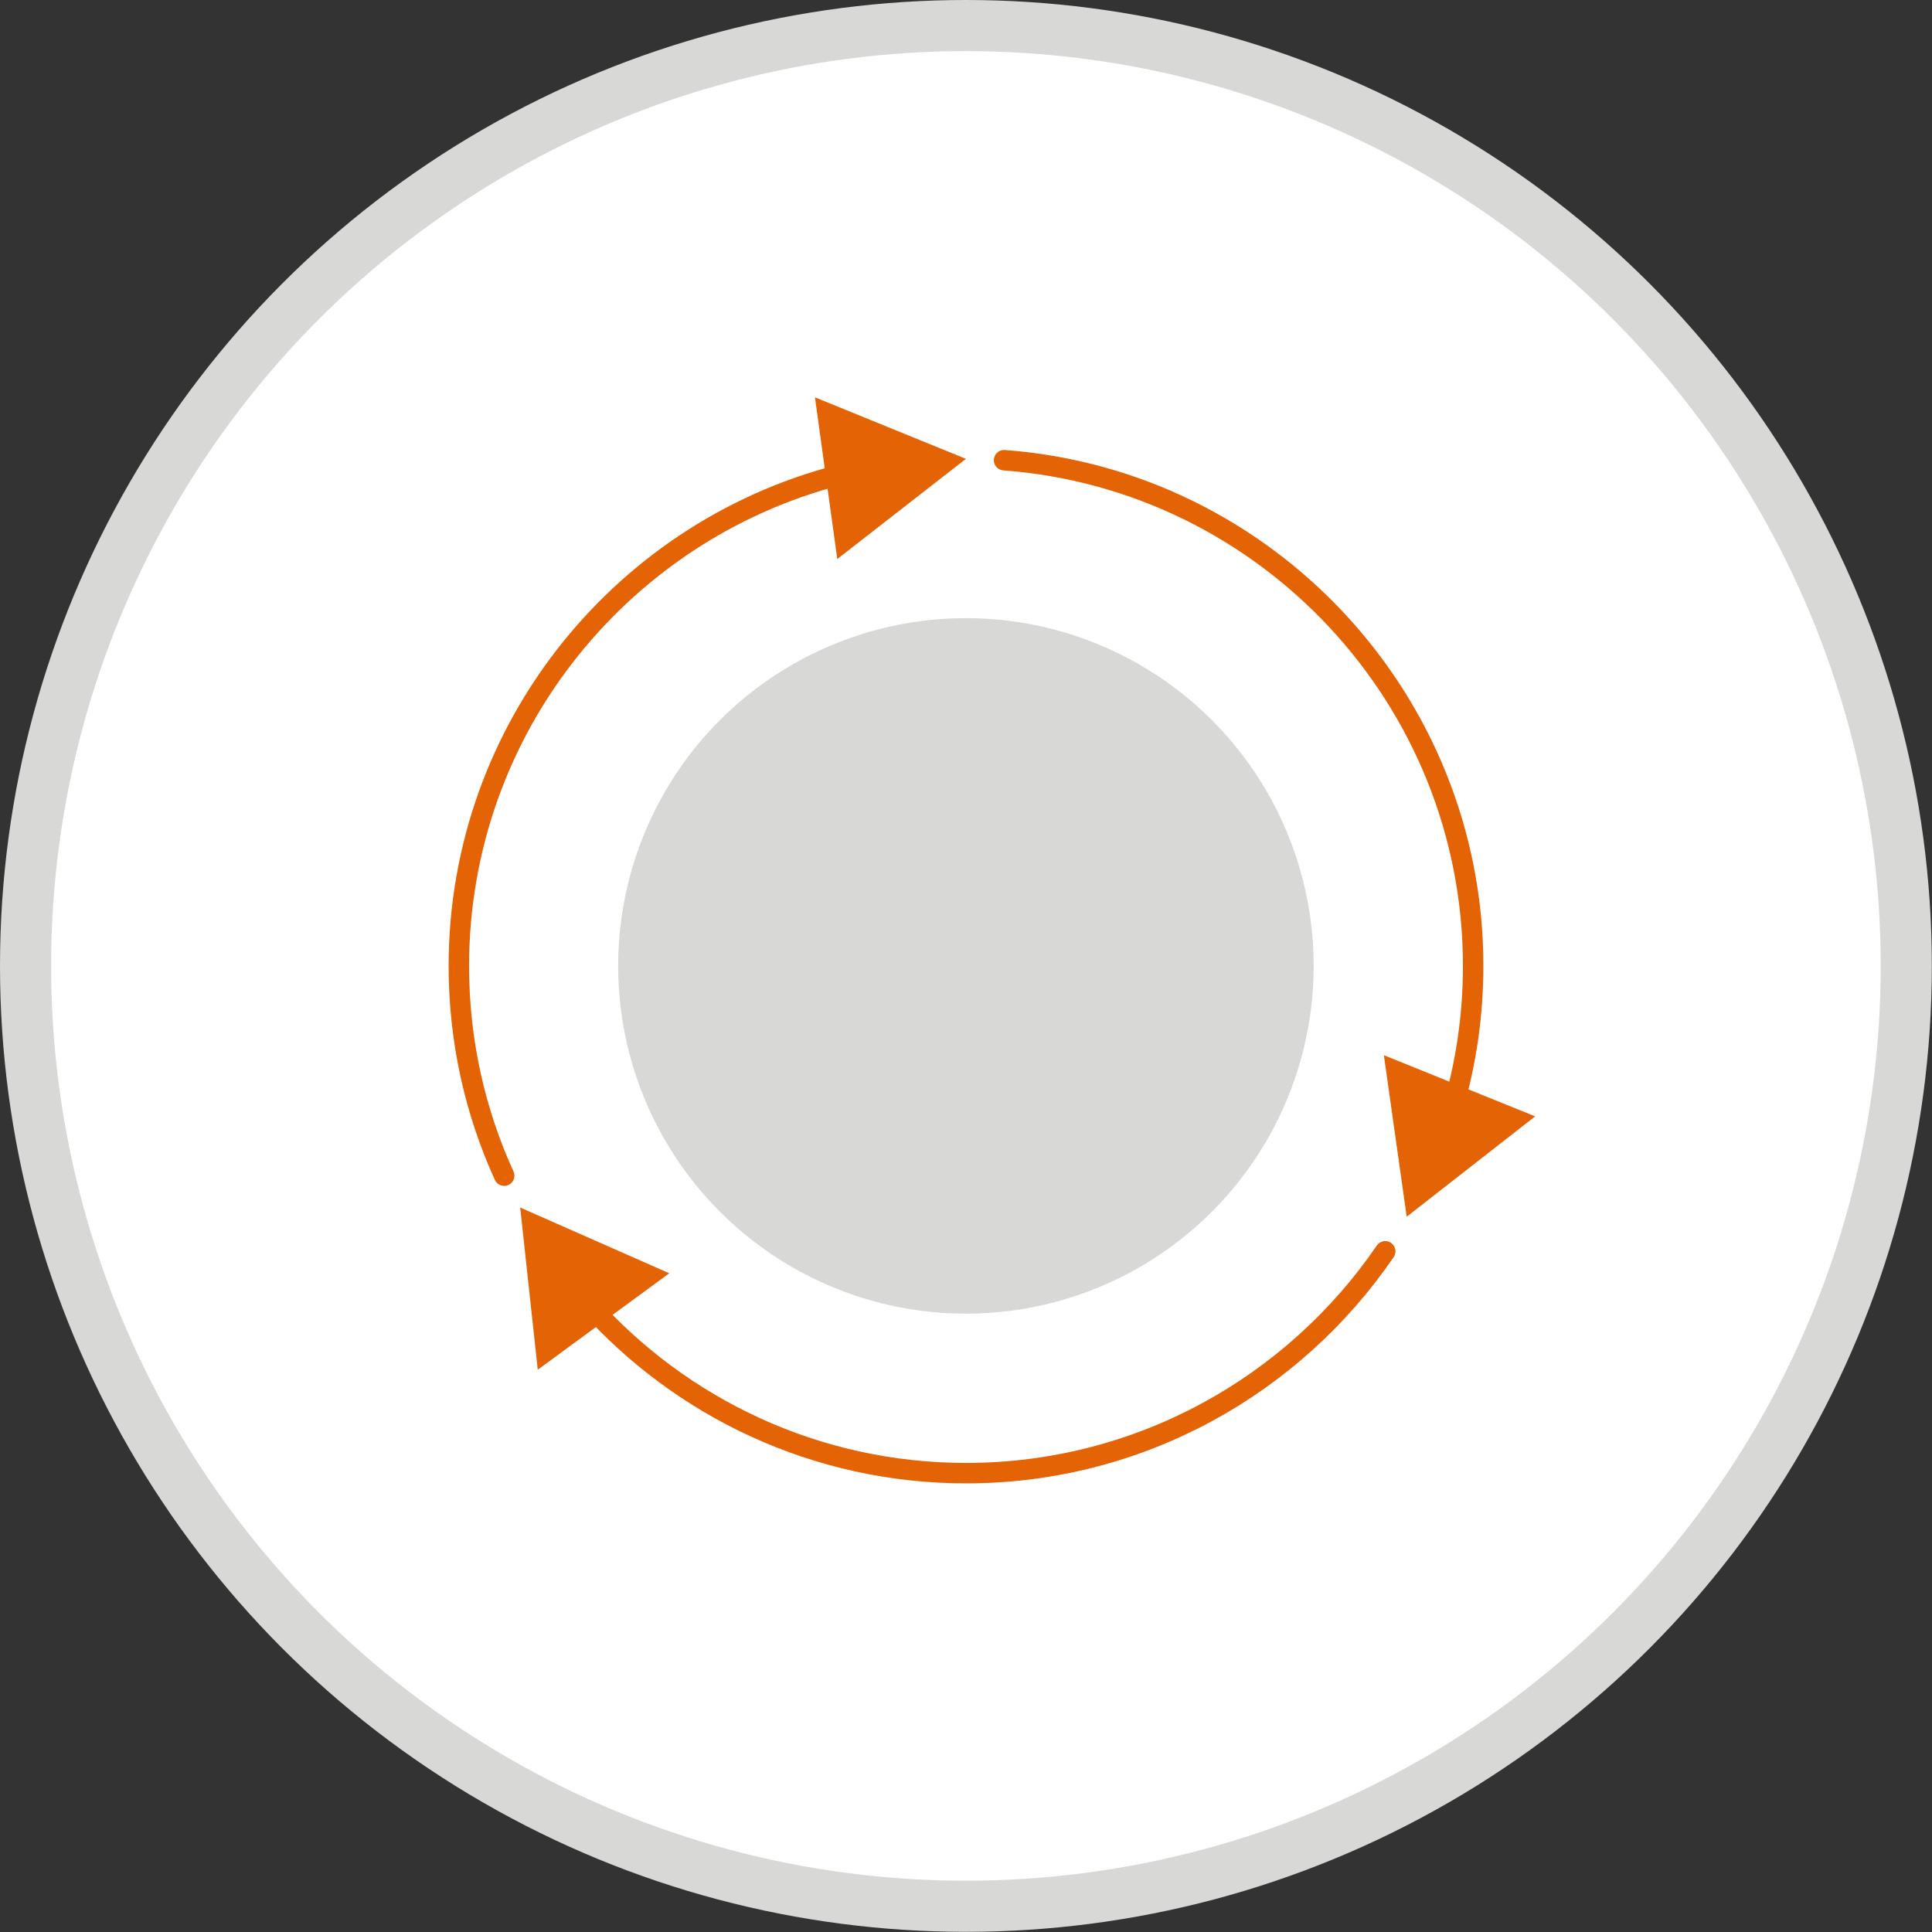 <svg xmlns="http://www.w3.org/2000/svg" id="Ebene_2" data-name="Ebene 2" viewBox="0 0 113.39 113.39"><rect x="0" y="0" width="113.39" height="113.39" fill="#333333" stroke="none"/><defs><style> .cls-1 { fill: #d8d8d6; } .cls-2 { fill: #e36305; } .cls-3 { fill: #fff; stroke: #d8d8d6; stroke-width: 3px; } .cls-4 { fill: none; stroke: #e36305; stroke-linecap: round; stroke-linejoin: round; stroke-width: 1.2px; } </style></defs><g id="Ebene_1-2" data-name="Ebene 1"><g><circle class="cls-3" cx="56.69" cy="56.69" r="55.19"></circle><g><g><path class="cls-4" d="M85.26,65.07c.78-2.66,1.2-5.47,1.2-8.38,0-15.66-12.16-28.54-27.53-29.68"></path><polygon class="cls-2" points="90.1 65.52 82.56 71.41 81.22 61.93 90.1 65.52"></polygon></g><g><path class="cls-4" d="M34.5,76.5c5.45,6.11,13.38,9.96,22.2,9.96,10.21,0,19.24-5.17,24.6-13.02"></path><polygon class="cls-2" points="31.56 80.39 30.53 70.87 39.28 74.73 31.56 80.39"></polygon></g><g><path class="cls-4" d="M49.84,27.73c-13.12,3.1-22.91,14.91-22.91,28.97,0,4.38,.95,8.55,2.66,12.3"></path><polygon class="cls-2" points="47.83 23.32 56.69 26.93 49.14 32.81 47.83 23.32"></polygon></g></g><circle class="cls-1" cx="56.69" cy="56.69" r="20.41"></circle></g></g></svg>